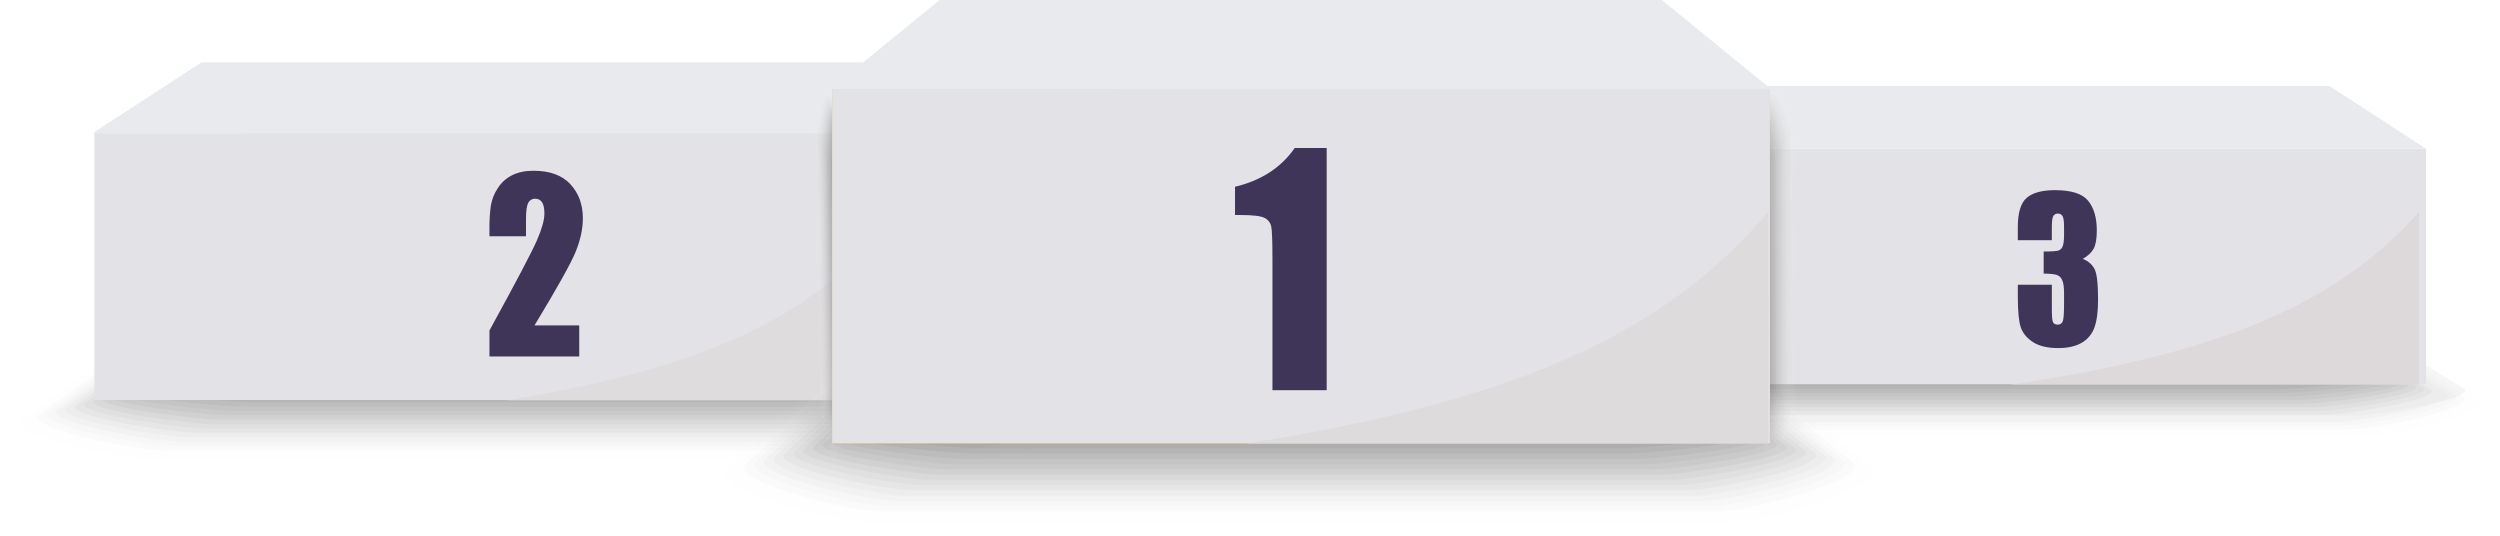 <svg width="723" height="155" viewBox="0 0 723 155" fill="none" xmlns="http://www.w3.org/2000/svg">
<g style="mix-blend-mode:multiply" opacity="0.45">
<g style="mix-blend-mode:multiply" opacity="0.03">
<path d="M479.736 87.658L437.939 116.889C436.119 121.295 465.188 127.333 472.106 127.333H685.61C692.8 127.333 721.912 120.967 719.589 116.477L674.809 87.743L479.736 87.658Z" fill="#F3F3F3"/>
</g>
<g style="mix-blend-mode:multiply" opacity="0.06">
<path d="M480.696 87.93L440.319 116.349C438.584 120.533 467.436 126.271 473.992 126.271H683.728C690.547 126.271 719.454 120.226 717.246 115.957L673.771 88.107L480.696 87.93Z" fill="#E7E7E7"/>
</g>
<g style="mix-blend-mode:multiply" opacity="0.09">
<path d="M481.661 88.205L442.695 115.823C441.054 119.789 469.684 125.224 475.911 125.224H681.875C688.349 125.224 717.026 119.495 714.938 115.455L672.783 88.488L481.661 88.205Z" fill="#DBDBDB"/>
</g>
<g style="mix-blend-mode:multiply" opacity="0.12">
<path d="M482.63 88.481L445.075 115.28C443.527 119.031 471.927 124.146 477.813 124.146H680.014C686.126 124.146 714.59 118.734 712.616 114.919L671.775 88.838L482.63 88.481Z" fill="#CECECE"/>
</g>
<g style="mix-blend-mode:multiply" opacity="0.15">
<path d="M483.591 88.758L447.451 114.746C445.993 118.268 474.184 123.1 479.717 123.1H678.145C683.899 123.1 712.145 118.009 710.291 114.415L670.758 89.218L483.591 88.758Z" fill="#C2C2C2"/>
</g>
<g style="mix-blend-mode:multiply" opacity="0.19">
<path d="M484.561 89.037L449.836 114.211C448.467 117.515 476.432 122.053 481.624 122.053H676.284C681.676 122.053 709.709 117.279 707.966 113.911L669.75 89.6L484.561 89.037Z" fill="#B6B6B6"/>
</g>
<g style="mix-blend-mode:multiply" opacity="0.22">
<path d="M486.221 88.428L451.913 112.877C450.596 115.957 479.172 120.214 484.162 120.214H680.748C685.932 120.214 714.577 115.745 712.901 112.59L674.897 89.074L486.221 88.428Z" fill="#AAAAAA"/>
</g>
<g style="mix-blend-mode:multiply" opacity="0.25">
<path d="M486.489 89.59L454.59 113.14C453.405 116.005 480.931 119.929 485.428 119.929H672.544C677.232 119.929 704.818 115.793 703.309 112.874L667.719 90.33L486.489 89.59Z" fill="#9E9E9E"/>
</g>
<g style="mix-blend-mode:multiply" opacity="0.28">
<path d="M487.46 89.863L456.971 112.602C455.88 115.245 483.185 118.869 487.336 118.869H670.692C675.006 118.869 702.391 115.05 700.998 112.357L666.72 90.695L487.46 89.863Z" fill="#929292"/>
</g>
<g style="mix-blend-mode:multiply" opacity="0.31">
<path d="M488.427 90.143L459.353 112.074C458.352 114.494 485.434 117.815 489.241 117.815H668.825C672.78 117.815 699.94 114.317 698.661 111.845L665.692 91.07L488.427 90.143Z" fill="#868686"/>
</g>
<g style="mix-blend-mode:multiply" opacity="0.34">
<path d="M489.39 90.426L461.732 111.542C460.82 113.744 487.685 116.762 491.142 116.762H666.958C670.555 116.762 697.506 113.581 696.347 111.334L664.691 91.445L489.39 90.426Z" fill="#797979"/>
</g>
<g style="mix-blend-mode:multiply" opacity="0.37">
<path d="M490.354 90.697L464.106 111.002C463.288 112.983 489.932 115.7 493.043 115.7H665.096C668.331 115.7 695.069 112.836 694.02 110.818L663.681 91.809L490.354 90.697Z" fill="#6D6D6D"/>
</g>
<g style="mix-blend-mode:multiply" opacity="0.4">
<path d="M491.326 90.973L466.493 110.466C465.764 112.228 492.187 114.643 494.953 114.643H663.234C666.111 114.643 692.644 112.099 691.702 110.302L662.675 92.18L491.326 90.973Z" fill="#616161"/>
</g>
<g style="mix-blend-mode:multiply" opacity="0.43">
<path d="M492.286 91.25L468.869 109.932C468.23 111.473 494.443 113.587 496.855 113.587H661.381C663.896 113.587 690.203 111.36 689.389 109.788L661.684 92.549L492.286 91.25Z" fill="#555555"/>
</g>
<g style="mix-blend-mode:multiply" opacity="0.46">
<path d="M493.259 91.525L471.253 109.399C470.707 110.718 496.69 112.529 498.766 112.529H659.506C661.667 112.529 687.753 110.619 687.058 109.273L660.632 92.906L493.259 91.525Z" fill="#494949"/>
</g>
<g style="mix-blend-mode:multiply" opacity="0.5">
<path d="M494.221 91.809L473.625 108.857C473.169 109.958 498.935 111.465 500.661 111.465H657.638C659.437 111.465 685.309 109.876 684.729 108.738L659.637 93.268L494.221 91.809Z" fill="#3D3D3D"/>
</g>
<g style="mix-blend-mode:multiply" opacity="0.53">
<path d="M495.186 92.086L476.006 108.333C475.639 109.213 501.183 110.42 502.564 110.42H655.774C657.21 110.42 682.865 109.148 682.405 108.251L658.625 93.665L495.186 92.086Z" fill="#313131"/>
</g>
<g style="mix-blend-mode:multiply" opacity="0.56">
<path d="M496.156 92.356L478.391 107.791C478.118 108.453 503.441 109.356 504.476 109.356H653.913C654.992 109.356 680.433 108.401 680.084 107.73L657.621 94.03L496.156 92.356Z" fill="#242424"/>
</g>
<g style="mix-blend-mode:multiply" opacity="0.59">
<path d="M497.115 92.637L480.765 107.261C480.581 107.701 505.682 108.307 506.377 108.307H652.037C652.758 108.307 677.982 107.67 677.748 107.22L656.598 94.403L497.115 92.637Z" fill="#181818"/>
</g>
<g style="mix-blend-mode:multiply" opacity="0.62">
<path d="M498.086 92.91L483.147 106.723C483.057 106.944 507.936 107.248 508.294 107.248H650.191C650.554 107.248 675.561 106.927 675.445 106.702L655.604 94.769L498.086 92.91Z" fill="#0C0C0C"/>
</g>
<g style="mix-blend-mode:multiply" opacity="0.65">
<path d="M485.525 106.19H673.11L654.586 95.14L499.05 93.189L485.525 106.19Z" fill="black"/>
</g>
</g>
<path d="M460.947 111.133H701.615V43.02L460.947 43.033V111.133Z" fill="#E3E3E7"/>
<path d="M461.055 43.021H701.615L673.654 24.857H488.544L461.027 42.733C460.896 42.801 460.941 43.021 461.055 43.021Z" fill="#E8EAED"/>
<path d="M602.331 74.886C603.739 75.376 604.922 76.355 605.667 77.644C606.397 78.918 606.762 81.909 606.762 86.62C606.762 90.115 606.405 92.827 605.69 94.757C605.028 96.621 603.714 98.184 601.989 99.157C600.234 100.16 597.986 100.662 595.243 100.664C592.125 100.664 589.678 100.08 587.902 98.912C586.126 97.744 584.957 96.315 584.395 94.624C583.833 92.931 583.552 89.995 583.552 85.813V82.338H593.392V89.478C593.392 91.38 593.493 92.587 593.696 93.102C593.898 93.615 594.349 93.874 595.049 93.876C595.372 93.906 595.697 93.827 595.97 93.652C596.244 93.476 596.45 93.214 596.557 92.908C596.803 92.263 596.925 90.561 596.925 87.804V84.765C596.925 83.081 596.754 81.849 596.412 81.07C596.282 80.724 596.08 80.409 595.82 80.145C595.561 79.881 595.248 79.674 594.904 79.538C594.234 79.293 592.942 79.153 591.028 79.119V72.737C593.366 72.737 594.811 72.637 595.362 72.437C595.646 72.327 595.902 72.154 596.108 71.93C596.315 71.706 596.467 71.438 596.554 71.146C596.799 70.475 596.922 69.427 596.922 67.994V65.552C596.922 64.013 596.777 63 596.496 62.513C596.366 62.278 596.173 62.084 595.938 61.954C595.703 61.824 595.437 61.763 595.168 61.777C594.884 61.749 594.597 61.808 594.347 61.946C594.097 62.085 593.894 62.296 593.767 62.551C593.515 63.068 593.389 64.168 593.389 65.852V69.462H583.549V65.716C583.549 61.516 584.41 58.679 586.132 57.206C587.855 55.732 590.59 54.994 594.338 54.992C599.032 54.992 602.214 56.014 603.885 58.057C605.555 60.1 606.392 62.94 606.394 66.575C606.394 69.037 606.094 70.815 605.493 71.908C604.892 73.001 603.838 73.993 602.331 74.886Z" fill="#3F3559"/>
<g style="mix-blend-mode:multiply" opacity="0.45">
<g style="mix-blend-mode:multiply" opacity="0.03">
<path d="M50.005 89.106L2.829 122.247C0.771 127.253 33.585 134.116 41.397 134.116H282.393C290.51 134.116 323.37 126.881 320.749 121.78L270.212 89.191L50.005 89.106Z" fill="#F3F3F3"/>
</g>
<g style="mix-blend-mode:multiply" opacity="0.06">
<path d="M51.099 89.414L5.516 121.56C3.564 126.334 36.128 132.836 43.546 132.836H280.292C288.002 132.836 320.616 125.966 318.127 121.117L269.063 89.595L51.099 89.414Z" fill="#E7E7E7"/>
</g>
<g style="mix-blend-mode:multiply" opacity="0.09">
<path d="M52.186 89.731L8.203 120.884C6.353 125.385 38.667 131.564 45.696 131.564H278.186C285.49 131.564 317.863 125.054 315.505 120.462L267.923 90.007L52.186 89.731Z" fill="#DBDBDB"/>
</g>
<g style="mix-blend-mode:multiply" opacity="0.12">
<path d="M53.282 90.041L10.891 120.199C9.142 124.451 41.211 130.285 47.85 130.285H276.064C282.961 130.285 315.093 124.148 312.862 119.801L266.762 90.413L53.282 90.041Z" fill="#CECECE"/>
</g>
<g style="mix-blend-mode:multiply" opacity="0.15">
<path d="M54.37 90.361L13.579 119.521C11.932 123.524 43.751 129.017 49.992 129.017H273.972C280.463 129.017 312.349 123.22 310.253 119.146L265.635 90.825L54.37 90.361Z" fill="#C2C2C2"/>
</g>
<g style="mix-blend-mode:multiply" opacity="0.19">
<path d="M55.458 90.676L16.26 118.84C14.719 122.59 46.287 127.742 52.143 127.742H271.889C277.978 127.742 309.618 122.317 307.65 118.488L264.513 91.238L55.458 90.676Z" fill="#B6B6B6"/>
</g>
<g style="mix-blend-mode:multiply" opacity="0.22">
<path d="M56.547 90.984L18.941 118.156C17.501 121.658 48.82 126.462 54.291 126.462H269.786C275.468 126.462 306.863 121.399 305.03 117.825L263.371 91.642L56.547 90.984Z" fill="#AAAAAA"/>
</g>
<g style="mix-blend-mode:multiply" opacity="0.25">
<path d="M57.639 91.301L21.649 117.477C20.311 120.73 51.381 125.189 56.457 125.189H267.672C272.947 125.189 304.084 120.488 302.391 117.173L262.218 92.054L57.639 91.301Z" fill="#9E9E9E"/>
</g>
<g style="mix-blend-mode:multiply" opacity="0.28">
<path d="M58.733 91.623L24.319 116.8C23.087 119.804 53.906 123.923 58.593 123.923H265.557C270.426 123.923 301.334 119.582 299.764 116.52L261.069 92.469L58.733 91.623Z" fill="#929292"/>
</g>
<g style="mix-blend-mode:multiply" opacity="0.31">
<path d="M59.823 91.936L27.005 116.117C25.875 118.872 56.449 122.646 60.746 122.646H263.442C267.904 122.646 298.584 118.667 297.128 115.861L259.919 92.877L59.823 91.936Z" fill="#868686"/>
</g>
<g style="mix-blend-mode:multiply" opacity="0.34">
<path d="M60.909 92.244L29.688 115.43C28.659 117.929 58.983 121.363 62.887 121.363H261.348C265.404 121.363 295.826 117.745 294.517 115.195L258.787 93.277L60.909 92.244Z" fill="#797979"/>
</g>
<g style="mix-blend-mode:multiply" opacity="0.37">
<path d="M62.001 92.562L32.363 114.753C31.44 117.003 61.514 120.092 65.028 120.092H259.234C262.884 120.092 293.064 116.839 291.883 114.541L257.638 93.691L62.001 92.562Z" fill="#6D6D6D"/>
</g>
<g style="mix-blend-mode:multiply" opacity="0.4">
<path d="M63.091 92.877L35.062 114.071C34.236 116.073 64.065 118.818 67.189 118.818H257.141C260.384 118.818 290.323 115.926 289.273 113.884L256.505 94.108L63.091 92.877Z" fill="#616161"/>
</g>
<g style="mix-blend-mode:multiply" opacity="0.43">
<path d="M64.182 93.189L37.749 113.388C37.029 115.141 66.608 117.545 69.339 117.545H255.039C257.88 117.545 287.57 115.011 286.651 113.225L255.37 94.512L64.182 93.189Z" fill="#555555"/>
</g>
<g style="mix-blend-mode:multiply" opacity="0.46">
<path d="M65.286 93.504L40.445 112.711C39.831 114.211 69.16 116.27 71.502 116.27H252.942C255.381 116.27 284.829 114.098 284.041 112.567L254.238 94.922L65.286 93.504Z" fill="#494949"/>
</g>
<g style="mix-blend-mode:multiply" opacity="0.5">
<path d="M66.355 93.824L43.114 112.032C42.598 113.283 71.677 114.998 73.633 114.998H250.819C252.851 114.998 282.053 113.191 281.397 111.912L253.08 95.335L66.355 93.824Z" fill="#3D3D3D"/>
</g>
<g style="mix-blend-mode:multiply" opacity="0.53">
<path d="M67.452 94.133L45.803 111.345C45.38 112.347 74.222 113.732 75.784 113.732H248.719C250.345 113.732 279.306 112.286 278.781 111.266L251.941 95.752L67.452 94.133Z" fill="#313131"/>
</g>
<g style="mix-blend-mode:multiply" opacity="0.56">
<path d="M68.545 94.449L48.489 110.666C48.184 111.416 76.763 112.445 77.936 112.445H246.616C247.835 112.445 276.55 111.361 276.161 110.597L250.803 96.151L68.545 94.449Z" fill="#242424"/>
</g>
<g style="mix-blend-mode:multiply" opacity="0.59">
<path d="M69.635 94.762L51.179 109.986C50.971 110.484 79.305 111.172 80.089 111.172H244.513C245.326 111.172 273.8 110.446 273.537 109.938L249.661 96.559L69.635 94.762Z" fill="#181818"/>
</g>
<g style="mix-blend-mode:multiply" opacity="0.62">
<path d="M70.73 95.084L53.858 109.309C53.756 109.558 81.84 109.902 82.226 109.902H242.399C242.822 109.902 271.034 109.541 270.907 109.285L248.513 96.973L70.73 95.084Z" fill="#0C0C0C"/>
</g>
<g style="mix-blend-mode:multiply" opacity="0.65">
<path d="M56.553 108.622H268.296L247.385 97.377L71.821 95.393L56.553 108.622Z" fill="black"/>
</g>
</g>
<path d="M27.291 115.674H297.475V38.478L27.291 38.495V115.674Z" fill="#E3E3E7"/>
<path d="M27.407 38.481H297.475L266.08 18.047H58.251L27.353 38.156C27.241 38.231 27.295 38.481 27.407 38.481Z" fill="#E8EAED"/>
<g opacity="0.85" filter="url(#filter0_f_281_4013)">
<path d="M255.764 115.792V65.842C234.961 91.24 204.304 106.479 146.275 115.792H255.764Z" fill="#DEDADD"/>
</g>
<path d="M167.516 94.103V103.088H141.553V95.568C149.244 81.545 153.815 72.869 155.267 69.538C156.718 66.208 157.443 63.608 157.441 61.74C157.441 60.308 157.222 59.239 156.783 58.535C156.577 58.193 156.282 57.914 155.929 57.727C155.577 57.541 155.179 57.454 154.781 57.475C154.369 57.46 153.96 57.563 153.605 57.773C153.25 57.983 152.963 58.291 152.778 58.659C152.34 59.448 152.121 61 152.121 63.315V68.328H141.548V66.407C141.508 64.073 141.645 61.739 141.956 59.426C142.267 57.626 142.954 55.912 143.971 54.394C144.993 52.787 146.438 51.492 148.148 50.651C149.86 49.804 151.914 49.381 154.31 49.381C159.002 49.381 162.55 50.678 164.954 53.273C167.357 55.867 168.56 59.149 168.562 63.119C168.562 66.138 167.885 69.328 166.53 72.69C165.175 76.052 161.189 83.194 154.57 94.115L167.516 94.103Z" fill="#3F3559"/>
<g style="mix-blend-mode:multiply" opacity="0.45">
<g style="mix-blend-mode:multiply" opacity="0.03">
<path d="M256.767 92.969L206.62 136.824C204.432 143.421 239.313 152.474 247.613 152.474H503.791C512.423 152.474 547.351 142.927 544.566 136.207L490.836 93.109L256.767 92.969Z" fill="#F3F3F3"/>
</g>
<g style="mix-blend-mode:multiply" opacity="0.06">
<path d="M257.935 93.398L209.47 136.087C207.395 142.354 242.01 150.953 249.897 150.953H501.553C509.744 150.953 544.42 141.894 541.775 135.501L489.618 93.681L257.935 93.398Z" fill="#E7E7E7"/>
</g>
<g style="mix-blend-mode:multiply" opacity="0.09">
<path d="M259.091 93.82L212.333 135.347C210.364 141.286 244.716 149.432 252.187 149.432H499.324C507.088 149.432 541.498 140.846 538.993 134.791L488.402 94.253L259.091 93.82Z" fill="#DBDBDB"/>
</g>
<g style="mix-blend-mode:multiply" opacity="0.12">
<path d="M260.243 94.246L215.192 134.606C213.336 140.215 247.421 147.904 254.479 147.904H497.09C504.425 147.904 538.578 139.796 536.21 134.078L487.193 94.816L260.243 94.246Z" fill="#CECECE"/>
</g>
<g style="mix-blend-mode:multiply" opacity="0.15">
<path d="M261.409 94.672L218.044 133.883C216.296 139.161 250.126 146.403 256.757 146.403H494.85C501.751 146.403 535.645 138.772 533.416 133.388L485.976 95.415L261.409 94.672Z" fill="#C2C2C2"/>
</g>
<g style="mix-blend-mode:multiply" opacity="0.19">
<path d="M262.562 95.094L220.896 133.125C219.254 138.072 252.811 144.861 259.04 144.861H492.606C499.091 144.861 532.712 137.701 530.624 132.661L484.767 95.967L262.562 95.094Z" fill="#B6B6B6"/>
</g>
<g style="mix-blend-mode:multiply" opacity="0.22">
<path d="M263.729 95.522L223.756 132.387C222.227 137.003 255.517 143.342 261.33 143.342H490.378C496.415 143.342 529.791 136.662 527.842 131.954L483.562 96.541L263.729 95.522Z" fill="#AAAAAA"/>
</g>
<g style="mix-blend-mode:multiply" opacity="0.25">
<path d="M264.888 95.945L226.625 131.638C225.202 135.924 258.232 141.809 263.625 141.809H488.151C493.762 141.809 526.878 135.61 525.066 131.239L482.359 97.108L264.888 95.945Z" fill="#9E9E9E"/>
</g>
<g style="mix-blend-mode:multiply" opacity="0.28">
<path d="M266.042 96.373L229.462 130.906C228.152 134.868 260.916 140.296 265.896 140.296H485.899C491.077 140.296 523.934 134.575 522.261 130.538L481.131 97.689L266.042 96.373Z" fill="#929292"/>
</g>
<g style="mix-blend-mode:multiply" opacity="0.31">
<path d="M267.204 96.799L232.32 130.166C231.118 133.797 263.617 138.775 268.18 138.775H483.661C488.409 138.775 521.006 133.528 519.474 129.828L479.921 98.262L267.204 96.799Z" fill="#868686"/>
</g>
<g style="mix-blend-mode:multiply" opacity="0.34">
<path d="M268.365 97.225L235.178 129.425C234.085 132.726 266.321 137.251 270.471 137.251H481.431C485.745 137.251 518.082 132.477 516.69 129.119L478.71 98.834L268.365 97.225Z" fill="#797979"/>
</g>
<g style="mix-blend-mode:multiply" opacity="0.37">
<path d="M269.523 97.644L238.032 128.672C237.049 131.642 269.018 135.717 272.752 135.717H479.186C483.067 135.717 515.148 131.424 513.892 128.396L477.49 99.394L269.523 97.644Z" fill="#6D6D6D"/>
</g>
<g style="mix-blend-mode:multiply" opacity="0.4">
<path d="M270.678 98.072L240.883 127.944C240.006 130.583 271.713 134.204 275.033 134.204H476.948C480.399 134.204 512.221 130.389 511.105 127.699L476.276 99.978L270.678 98.072Z" fill="#616161"/>
</g>
<g style="mix-blend-mode:multiply" opacity="0.43">
<path d="M271.837 98.498L243.738 127.204C242.974 129.516 274.414 132.683 277.319 132.683H474.715C477.735 132.683 509.295 129.345 508.319 126.989L475.066 100.551L271.837 98.498Z" fill="#555555"/>
</g>
<g style="mix-blend-mode:multiply" opacity="0.46">
<path d="M272.993 98.908L246.59 126.451C245.932 128.432 277.109 131.147 279.601 131.147H472.471C475.062 131.147 506.362 128.286 505.529 126.267L473.847 101.111L272.993 98.908Z" fill="#494949"/>
</g>
<g style="mix-blend-mode:multiply" opacity="0.5">
<path d="M274.157 99.346L249.447 125.723C248.901 127.373 279.822 129.637 281.87 129.637H470.222C472.379 129.637 503.423 127.25 502.727 125.569L472.621 101.702L274.157 99.346Z" fill="#3D3D3D"/>
</g>
<g style="mix-blend-mode:multiply" opacity="0.53">
<path d="M275.314 99.773L252.303 124.984C251.867 126.304 282.512 128.114 284.174 128.114H468C469.727 128.114 500.512 126.209 499.956 124.862L471.427 102.269L275.314 99.773Z" fill="#313131"/>
</g>
<g style="mix-blend-mode:multiply" opacity="0.56">
<path d="M276.475 100.197L255.157 124.246C254.816 125.234 285.212 126.591 286.458 126.591H465.765C467.058 126.591 497.584 125.163 497.164 124.153L470.202 102.84L276.475 100.197Z" fill="#242424"/>
</g>
<g style="mix-blend-mode:multiply" opacity="0.59">
<path d="M277.633 100.613L258.015 123.496C257.796 124.154 287.913 125.06 288.732 125.06H463.517C464.377 125.06 494.647 124.106 494.367 123.434L468.988 103.402L277.633 100.613Z" fill="#181818"/>
</g>
<g style="mix-blend-mode:multiply" opacity="0.62">
<path d="M278.794 101.049L260.869 122.765C260.76 123.106 290.613 123.546 291.03 123.546H461.293C461.726 123.546 491.733 123.068 491.593 122.734L467.788 103.981L278.794 101.049Z" fill="#0C0C0C"/>
</g>
<g style="mix-blend-mode:multiply" opacity="0.65">
<path d="M263.729 122.026H488.804L466.575 104.558L279.954 101.473L263.729 122.026Z" fill="black"/>
</g>
</g>
<g style="mix-blend-mode:multiply" opacity="0.45">
<g style="mix-blend-mode:multiply" opacity="0.03">
<path d="M238.781 24.67C237.074 24.015 234.972 35.308 235.026 37.968L236.788 120.434C236.849 123.199 239.62 133.731 241.337 132.79L251.996 115.421L250.429 40.436L238.781 24.67Z" fill="#F3F3F3"/>
</g>
<g style="mix-blend-mode:multiply" opacity="0.06">
<path d="M238.993 25.577C237.362 24.957 235.382 36.216 235.437 38.742L237.174 120.158C237.228 122.783 239.952 132.641 241.583 131.751L251.839 115.043L250.331 40.815L238.993 25.577Z" fill="#E7E7E7"/>
</g>
<g style="mix-blend-mode:multiply" opacity="0.09">
<path d="M239.206 26.489C237.663 25.899 235.793 37.127 235.851 39.521L237.557 119.887C237.612 122.376 240.288 131.558 241.83 130.712L251.68 114.653L250.23 41.185L239.206 26.489Z" fill="#DBDBDB"/>
</g>
<g style="mix-blend-mode:multiply" opacity="0.12">
<path d="M239.413 27.399C237.953 26.843 236.205 38.037 236.253 40.298L237.935 119.613C237.987 121.962 240.611 130.473 242.069 129.675L251.516 114.267L250.123 41.559L239.413 27.399Z" fill="#CECECE"/>
</g>
<g style="mix-blend-mode:multiply" opacity="0.15">
<path d="M239.63 28.326C238.265 27.801 236.623 38.965 236.671 41.092L238.326 119.357C238.371 121.57 240.947 129.406 242.319 128.652L251.364 113.902L250.029 41.958L239.63 28.326Z" fill="#C2C2C2"/>
</g>
<g style="mix-blend-mode:multiply" opacity="0.19">
<path d="M239.845 29.221C238.555 28.73 237.04 39.859 237.081 41.854L238.709 119.069C238.753 121.142 241.279 128.302 242.565 127.593L251.204 113.494L249.931 42.304L239.845 29.221Z" fill="#B6B6B6"/>
</g>
<g style="mix-blend-mode:multiply" opacity="0.22">
<path d="M240.058 30.131C238.857 29.671 237.454 40.769 237.495 42.631L239.096 118.796C239.137 120.732 241.611 127.218 242.812 126.563L251.048 113.119L249.833 42.685L240.058 30.131Z" fill="#AAAAAA"/>
</g>
<g style="mix-blend-mode:multiply" opacity="0.25">
<path d="M240.282 31.057C239.169 30.631 237.892 41.695 237.916 43.424L239.49 118.538C239.527 120.335 241.954 126.149 243.07 125.538L250.903 112.749L249.746 43.076L240.282 31.057Z" fill="#9E9E9E"/>
</g>
<g style="mix-blend-mode:multiply" opacity="0.28">
<path d="M240.486 31.952C239.462 31.556 238.285 42.59 238.319 44.186L239.865 118.25C239.899 119.911 242.275 125.049 243.305 124.487L250.732 112.352L249.636 43.436L240.486 31.952Z" fill="#929292"/>
</g>
<g style="mix-blend-mode:multiply" opacity="0.31">
<path d="M240.691 32.858C239.749 32.5 238.691 43.5 238.721 44.962L240.24 117.977C240.274 119.498 242.599 123.964 243.544 123.432L250.568 111.952L249.544 43.796L240.691 32.858Z" fill="#868686"/>
</g>
<g style="mix-blend-mode:multiply" opacity="0.34">
<path d="M240.911 33.783C240.051 33.442 239.112 44.425 239.139 45.755L240.631 117.719C240.661 119.103 242.935 122.895 243.795 122.424L250.416 111.598L249.436 44.2L240.911 33.783Z" fill="#797979"/>
</g>
<g style="mix-blend-mode:multiply" opacity="0.37">
<path d="M241.119 34.68C240.347 34.386 239.522 45.325 239.545 46.521L241.01 117.442C241.037 118.687 243.262 121.807 244.033 121.384L250.252 111.209L249.334 44.571L241.119 34.68Z" fill="#6D6D6D"/>
</g>
<g style="mix-blend-mode:multiply" opacity="0.4">
<path d="M241.333 35.589C240.651 35.326 239.934 46.233 239.968 47.297L241.405 117.158C241.429 118.266 243.603 120.707 244.289 120.332L250.091 110.816L249.227 44.934L241.333 35.589Z" fill="#616161"/>
</g>
<g style="mix-blend-mode:multiply" opacity="0.43">
<path d="M241.551 36.513C240.95 36.285 240.356 47.158 240.373 48.106L241.783 116.916C241.807 117.885 243.93 119.644 244.53 119.327L249.943 110.462L249.138 45.337L241.551 36.513Z" fill="#555555"/>
</g>
<g style="mix-blend-mode:multiply" opacity="0.46">
<path d="M241.764 37.413C241.252 37.215 240.77 48.058 240.788 48.856L242.17 116.616C242.187 117.448 244.265 118.542 244.777 118.263L249.784 110.052L249.04 45.691L241.764 37.413Z" fill="#494949"/>
</g>
<g style="mix-blend-mode:multiply" opacity="0.5">
<path d="M241.991 38.324C241.561 38.16 241.196 48.969 241.209 49.634L242.575 116.347C242.575 117.029 244.622 117.459 245.042 117.224L249.646 109.668L248.964 46.067L241.991 38.324Z" fill="#3D3D3D"/>
</g>
<g style="mix-blend-mode:multiply" opacity="0.53">
<path d="M242.184 39.236C241.843 39.103 241.594 49.881 241.604 50.413L242.932 116.076C242.932 116.628 244.921 116.376 245.263 116.188L249.464 109.287L248.836 46.444L242.184 39.236Z" fill="#313131"/>
</g>
<g style="mix-blend-mode:multiply" opacity="0.56">
<path d="M242.403 40.141C242.144 40.042 242.011 50.786 242.018 51.185L243.322 115.798C243.322 116.211 245.257 115.287 245.513 115.144L249.308 108.897L248.741 46.814L242.403 40.141Z" fill="#242424"/>
</g>
<g style="mix-blend-mode:multiply" opacity="0.59">
<path d="M242.613 41.053C242.443 40.985 242.422 51.698 242.429 51.964L243.702 115.527C243.702 115.803 245.586 114.204 245.75 114.108L249.142 108.513L248.634 47.19L242.613 41.053Z" fill="#181818"/>
</g>
<g style="mix-blend-mode:multiply" opacity="0.62">
<path d="M242.827 41.969C242.738 41.938 242.827 52.617 242.827 52.75L244.076 115.263C244.076 115.399 245.905 113.125 245.99 113.081L248.98 108.14L248.53 47.574L242.827 41.969Z" fill="#0C0C0C"/>
</g>
<g style="mix-blend-mode:multiply" opacity="0.65">
<path d="M243.041 42.871L244.474 114.982L248.836 107.747L248.444 47.941L243.041 42.871Z" fill="black"/>
</g>
</g>
<g style="mix-blend-mode:multiply" opacity="0.45">
<g style="mix-blend-mode:multiply" opacity="0.03">
<path d="M496.887 40.105L513.269 24.488C516.037 23.748 519.846 34.888 519.849 37.551L519.941 119.614C519.941 122.38 515.955 133.652 513.115 132.799L496.576 117.221L496.887 40.105Z" fill="#F3F3F3"/>
</g>
<g style="mix-blend-mode:multiply" opacity="0.06">
<path d="M496.952 40.514L512.955 25.413C515.583 24.71 519.205 35.782 519.208 38.312L519.304 118.889C519.304 121.514 515.519 132.725 512.819 131.913L496.74 116.764L496.952 40.514Z" fill="#E7E7E7"/>
</g>
<g style="mix-blend-mode:multiply" opacity="0.09">
<path d="M497.026 40.916L512.641 26.329C515.132 25.647 518.562 36.671 518.566 39.064L518.668 118.168C518.668 120.657 515.084 131.807 512.542 131.036L496.924 116.293L497.026 40.916Z" fill="#DBDBDB"/>
</g>
<g style="mix-blend-mode:multiply" opacity="0.12">
<path d="M497.105 41.324L512.331 27.253C514.682 26.622 517.928 37.563 517.928 39.824L518.034 117.428C518.034 119.781 514.652 130.859 512.252 130.136L497.092 115.842L497.105 41.324Z" fill="#CECECE"/>
</g>
<g style="mix-blend-mode:multiply" opacity="0.15">
<path d="M497.182 41.734L512.014 28.174C514.23 27.581 517.284 38.454 517.284 40.581L517.397 116.702C517.397 118.911 514.216 129.928 511.956 129.246L497.253 115.383L497.182 41.734Z" fill="#C2C2C2"/>
</g>
<g style="mix-blend-mode:multiply" opacity="0.19">
<path d="M497.268 42.142L511.711 29.097C513.786 28.541 516.653 39.346 516.657 41.344L516.769 115.975C516.769 118.048 513.79 129 511.67 128.359L497.428 114.925L497.268 42.142Z" fill="#B6B6B6"/>
</g>
<g style="mix-blend-mode:multiply" opacity="0.22">
<path d="M497.334 42.545L511.389 30.014C513.327 29.496 516.003 40.243 516.006 42.098L516.126 115.242C516.126 117.179 513.348 128.066 511.368 127.469L497.587 114.461L497.334 42.545Z" fill="#AAAAAA"/>
</g>
<g style="mix-blend-mode:multiply" opacity="0.25">
<path d="M497.412 42.951L511.064 30.932C512.863 30.451 515.351 41.127 515.354 42.866L515.481 114.523C515.481 116.323 512.9 127.139 511.064 126.59L497.753 114.012L497.412 42.951Z" fill="#9E9E9E"/>
</g>
<g style="mix-blend-mode:multiply" opacity="0.28">
<path d="M497.486 43.356L510.763 31.851C512.425 31.408 514.725 42.016 514.725 43.611L514.855 113.785C514.855 115.443 512.466 126.2 510.783 125.689L497.92 113.54L497.486 43.356Z" fill="#929292"/>
</g>
<g style="mix-blend-mode:multiply" opacity="0.31">
<path d="M497.561 43.761L510.448 32.771C511.97 32.365 514.083 42.905 514.083 44.364L514.219 113.052C514.219 114.572 512.042 125.265 510.489 124.798L498.083 113.075L497.561 43.761Z" fill="#868686"/>
</g>
<g style="mix-blend-mode:multiply" opacity="0.34">
<path d="M497.635 44.168L510.133 33.693C511.519 33.322 513.44 43.796 513.44 45.129L513.58 112.327C513.58 113.711 511.607 124.339 510.195 123.92L498.249 112.627L497.635 44.168Z" fill="#797979"/>
</g>
<g style="mix-blend-mode:multiply" opacity="0.37">
<path d="M497.717 44.571L509.826 34.612C511.072 34.271 512.805 44.687 512.805 45.884L512.952 111.595C512.952 112.839 511.177 123.406 509.908 123.021L498.42 112.158L497.717 44.571Z" fill="#6D6D6D"/>
</g>
<g style="mix-blend-mode:multiply" opacity="0.4">
<path d="M497.787 44.978L509.504 35.534C510.613 35.237 512.156 45.578 512.159 46.642L512.306 110.87C512.306 111.975 510.736 122.463 509.606 122.122L498.579 111.685L497.787 44.978Z" fill="#616161"/>
</g>
<g style="mix-blend-mode:multiply" opacity="0.43">
<path d="M497.861 45.374L509.189 36.44C510.158 36.181 511.513 46.458 511.517 47.389L511.67 110.126C511.67 111.095 510.305 121.532 509.308 121.232L498.728 111.224L497.861 45.374Z" fill="#555555"/>
</g>
<g style="mix-blend-mode:multiply" opacity="0.46">
<path d="M497.947 45.793L508.886 37.371C509.719 37.149 510.886 47.358 510.886 48.155L511.046 109.41C511.046 110.242 509.876 120.611 509.026 120.355L498.917 110.777L497.947 45.793Z" fill="#494949"/>
</g>
<g style="mix-blend-mode:multiply" opacity="0.5">
<path d="M498.018 46.197L508.567 38.29C509.25 38.105 510.24 48.249 510.24 48.914L510.403 108.679C510.403 109.361 509.434 119.678 508.728 119.467L499.079 110.315L498.018 46.197Z" fill="#3D3D3D"/>
</g>
<g style="mix-blend-mode:multiply" opacity="0.53">
<path d="M498.088 46.607L508.248 39.215C508.801 39.068 509.593 49.144 509.593 49.675L509.764 107.957C509.764 108.509 508.996 118.752 508.429 118.581L499.238 109.859L498.088 46.607Z" fill="#313131"/>
</g>
<g style="mix-blend-mode:multiply" opacity="0.56">
<path d="M498.162 47.011L507.933 40.134C508.35 40.021 508.957 50.022 508.957 50.431L509.131 107.226C509.131 107.642 508.565 117.819 508.142 117.69L499.411 109.398L498.162 47.011Z" fill="#242424"/>
</g>
<g style="mix-blend-mode:multiply" opacity="0.59">
<path d="M498.236 47.419L507.619 41.057C507.895 40.982 508.301 50.925 508.301 51.191L508.482 106.499C508.482 106.775 508.117 116.891 507.834 116.806L499.561 108.94L498.236 47.419Z" fill="#181818"/>
</g>
<g style="mix-blend-mode:multiply" opacity="0.62">
<path d="M498.318 47.82L507.311 41.973C507.451 41.935 507.677 51.81 507.677 51.943L507.858 105.767C507.858 105.904 507.694 115.955 507.554 115.911L499.742 108.475L498.318 47.82Z" fill="#0C0C0C"/>
</g>
<g style="mix-blend-mode:multiply" opacity="0.65">
<path d="M506.997 42.893L507.256 115.024L499.901 108.017L498.393 48.229L506.997 42.893Z" fill="black"/>
</g>
</g>
<path d="M240.662 128.205H511.861V25.734L240.662 25.755V128.205Z" fill="#F8B827"/>
<path d="M240.662 128.205H511.861V25.734L240.662 25.755V128.205Z" fill="#E3E3E7"/>
<path d="M240.72 25.757H512.161L480.608 0H271.734L240.676 25.348C240.557 25.443 240.594 25.757 240.72 25.757Z" fill="#E8EAED"/>
<path d="M383.677 42.799V112.843H367.994V75.293C367.994 69.867 367.878 66.607 367.645 65.511C367.536 64.978 367.306 64.477 366.973 64.046C366.64 63.615 366.213 63.265 365.724 63.024C364.676 62.463 362.341 62.182 358.719 62.182H357.166V54.015C364.747 52.198 370.504 48.459 374.436 42.799H383.677Z" fill="#3F3559"/>
<g opacity="0.85" filter="url(#filter1_f_281_4013)">
<path d="M511.329 128.283V61.305C482.622 95.362 440.317 115.796 360.24 128.283H511.329Z" fill="#DDD9DB"/>
</g>
<g opacity="0.85" filter="url(#filter2_f_281_4013)">
<path d="M699.556 111.255V61.305C676.767 86.703 644.849 101.942 581.279 111.255H699.556Z" fill="#DCD7D9"/>
</g>
<defs>
<filter id="filter0_f_281_4013" x="142.275" y="61.842" width="117.488" height="57.949" filterUnits="userSpaceOnUse" color-interpolation-filters="sRGB">
<feFlood flood-opacity="0" result="BackgroundImageFix"/>
<feBlend mode="normal" in="SourceGraphic" in2="BackgroundImageFix" result="shape"/>
<feGaussianBlur stdDeviation="2" result="effect1_foregroundBlur_281_4013"/>
</filter>
<filter id="filter1_f_281_4013" x="356.24" y="57.305" width="159.089" height="74.978" filterUnits="userSpaceOnUse" color-interpolation-filters="sRGB">
<feFlood flood-opacity="0" result="BackgroundImageFix"/>
<feBlend mode="normal" in="SourceGraphic" in2="BackgroundImageFix" result="shape"/>
<feGaussianBlur stdDeviation="2" result="effect1_foregroundBlur_281_4013"/>
</filter>
<filter id="filter2_f_281_4013" x="577.279" y="57.305" width="126.277" height="57.949" filterUnits="userSpaceOnUse" color-interpolation-filters="sRGB">
<feFlood flood-opacity="0" result="BackgroundImageFix"/>
<feBlend mode="normal" in="SourceGraphic" in2="BackgroundImageFix" result="shape"/>
<feGaussianBlur stdDeviation="2" result="effect1_foregroundBlur_281_4013"/>
</filter>
</defs>
</svg>
